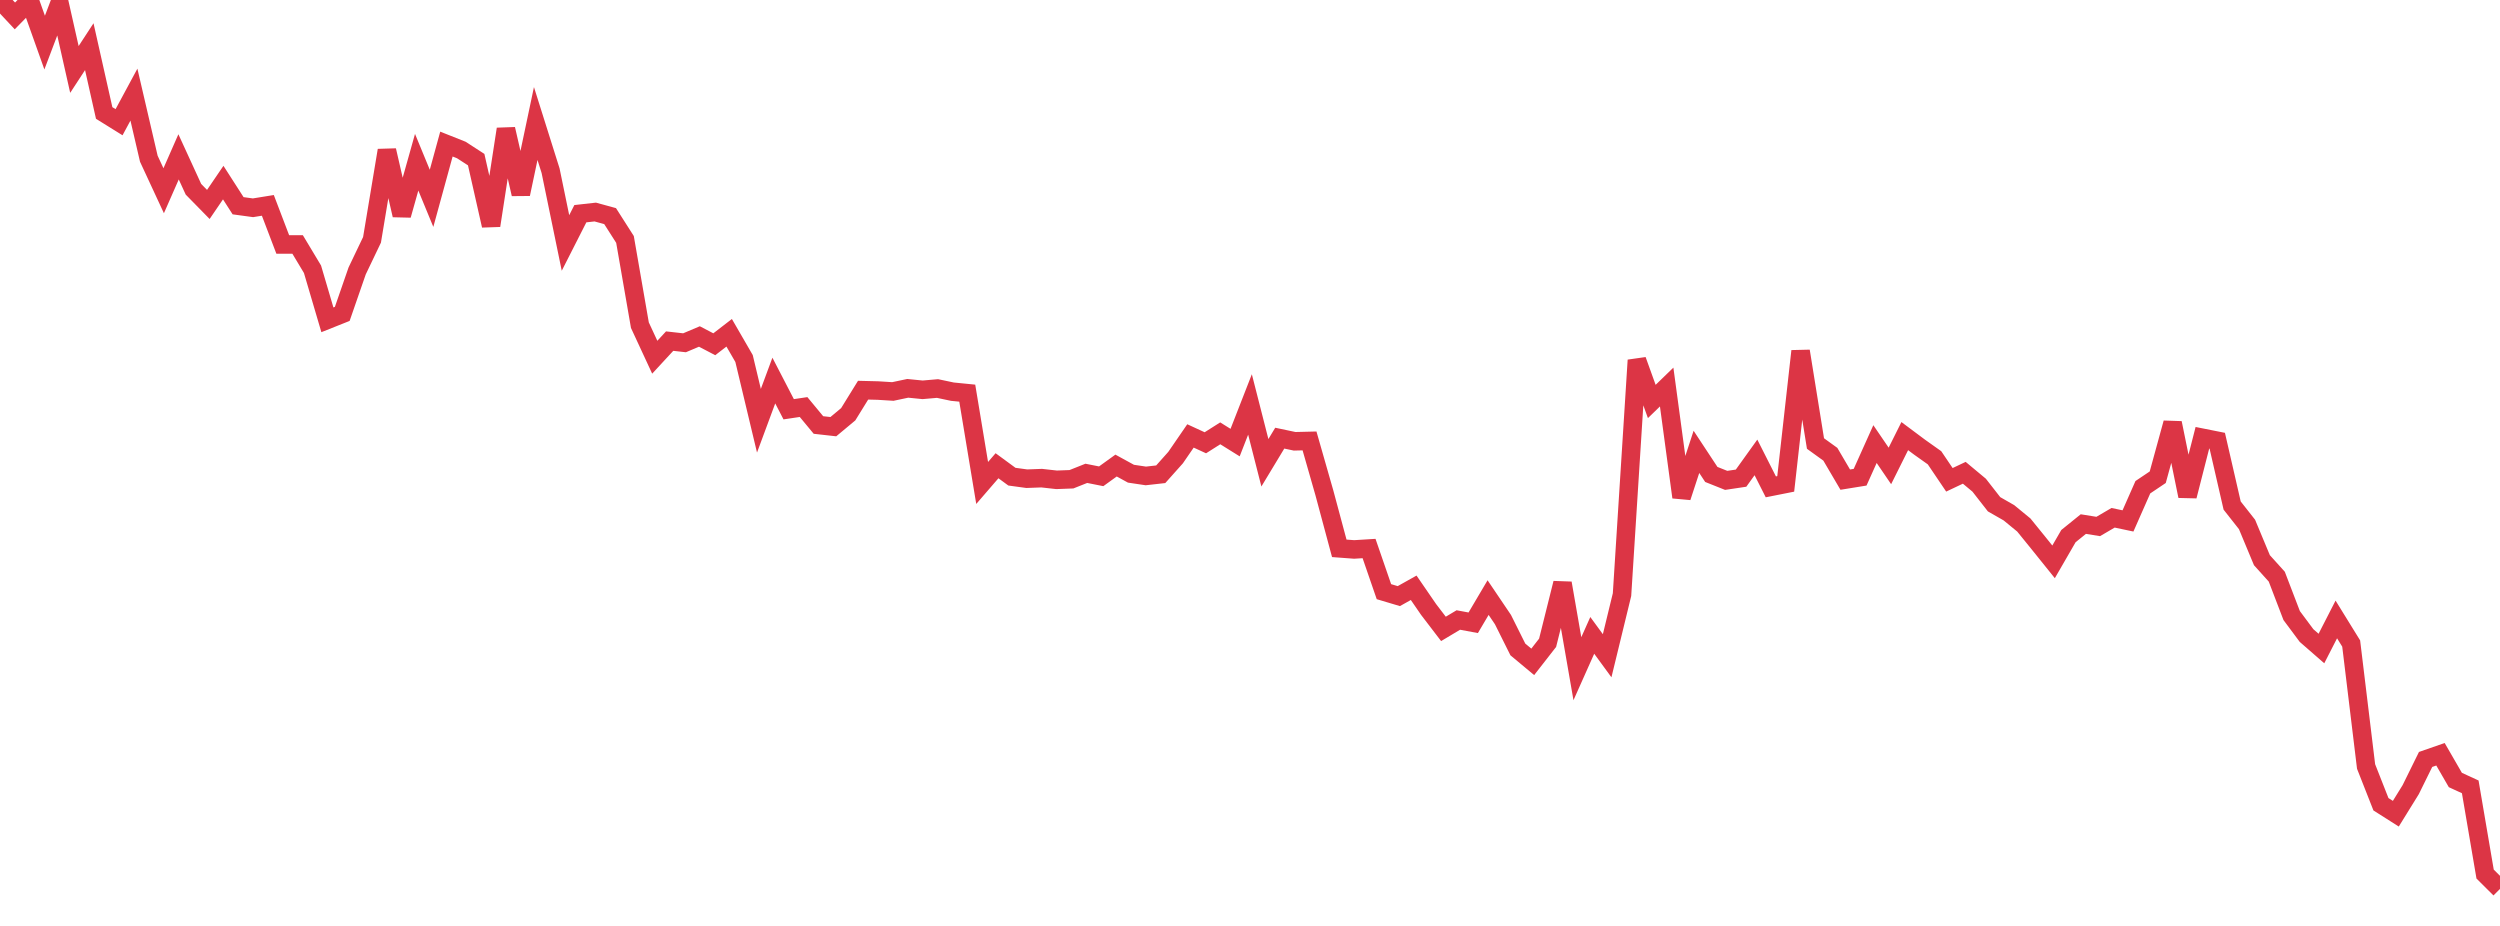 <?xml version="1.0" standalone="no"?>
<!DOCTYPE svg PUBLIC "-//W3C//DTD SVG 1.1//EN" "http://www.w3.org/Graphics/SVG/1.1/DTD/svg11.dtd">
<svg width="135" height="50" viewBox="0 0 135 50" preserveAspectRatio="none" class="sparkline" xmlns="http://www.w3.org/2000/svg"
xmlns:xlink="http://www.w3.org/1999/xlink"><path  class="sparkline--line" d="M 0 0 L 0 0 L 0.804 0.86 L 1.607 0.04 L 2.411 2.3 L 3.214 0.18 L 4.018 3.75 L 4.821 2.52 L 5.625 6.1 L 6.429 6.6 L 7.232 5.11 L 8.036 8.57 L 8.839 10.3 L 9.643 8.47 L 10.446 10.22 L 11.25 11.04 L 12.054 9.86 L 12.857 11.11 L 13.661 11.22 L 14.464 11.09 L 15.268 13.2 L 16.071 13.2 L 16.875 14.54 L 17.679 17.27 L 18.482 16.95 L 19.286 14.63 L 20.089 12.95 L 20.893 8.12 L 21.696 11.62 L 22.5 8.76 L 23.304 10.71 L 24.107 7.78 L 24.911 8.1 L 25.714 8.62 L 26.518 12.18 L 27.321 6.97 L 28.125 10.48 L 28.929 6.67 L 29.732 9.22 L 30.536 13.12 L 31.339 11.54 L 32.143 11.45 L 32.946 11.67 L 33.75 12.93 L 34.554 17.56 L 35.357 19.29 L 36.161 18.42 L 36.964 18.51 L 37.768 18.17 L 38.571 18.59 L 39.375 17.97 L 40.179 19.36 L 40.982 22.72 L 41.786 20.55 L 42.589 22.1 L 43.393 21.98 L 44.196 22.95 L 45 23.04 L 45.804 22.37 L 46.607 21.07 L 47.411 21.09 L 48.214 21.14 L 49.018 20.97 L 49.821 21.05 L 50.625 20.98 L 51.429 21.15 L 52.232 21.23 L 53.036 26.08 L 53.839 25.15 L 54.643 25.74 L 55.446 25.85 L 56.25 25.82 L 57.054 25.91 L 57.857 25.88 L 58.661 25.56 L 59.464 25.72 L 60.268 25.14 L 61.071 25.58 L 61.875 25.7 L 62.679 25.61 L 63.482 24.71 L 64.286 23.54 L 65.089 23.91 L 65.893 23.4 L 66.696 23.9 L 67.5 21.84 L 68.304 24.99 L 69.107 23.66 L 69.911 23.83 L 70.714 23.81 L 71.518 26.62 L 72.321 29.61 L 73.125 29.67 L 73.929 29.62 L 74.732 31.95 L 75.536 32.19 L 76.339 31.74 L 77.143 32.91 L 77.946 33.96 L 78.75 33.48 L 79.554 33.63 L 80.357 32.27 L 81.161 33.46 L 81.964 35.07 L 82.768 35.74 L 83.571 34.71 L 84.375 31.49 L 85.179 36.11 L 85.982 34.31 L 86.786 35.41 L 87.589 32.11 L 88.393 19.45 L 89.196 21.68 L 90 20.9 L 90.804 26.85 L 91.607 24.4 L 92.411 25.62 L 93.214 25.94 L 94.018 25.82 L 94.821 24.7 L 95.625 26.29 L 96.429 26.13 L 97.232 18.96 L 98.036 23.95 L 98.839 24.53 L 99.643 25.9 L 100.446 25.77 L 101.25 23.98 L 102.054 25.16 L 102.857 23.55 L 103.661 24.15 L 104.464 24.72 L 105.268 25.91 L 106.071 25.53 L 106.875 26.2 L 107.679 27.23 L 108.482 27.69 L 109.286 28.35 L 110.089 29.34 L 110.893 30.34 L 111.696 28.95 L 112.5 28.3 L 113.304 28.43 L 114.107 27.96 L 114.911 28.13 L 115.714 26.31 L 116.518 25.77 L 117.321 22.84 L 118.125 26.79 L 118.929 23.64 L 119.732 23.8 L 120.536 27.3 L 121.339 28.32 L 122.143 30.25 L 122.946 31.14 L 123.75 33.24 L 124.554 34.32 L 125.357 35.02 L 126.161 33.45 L 126.964 34.75 L 127.768 41.39 L 128.571 43.43 L 129.375 43.94 L 130.179 42.64 L 130.982 41.01 L 131.786 40.73 L 132.589 42.12 L 133.393 42.49 L 134.196 47.2 L 135 48" fill="none" stroke-width="1" stroke="#dc3545"></path></svg>